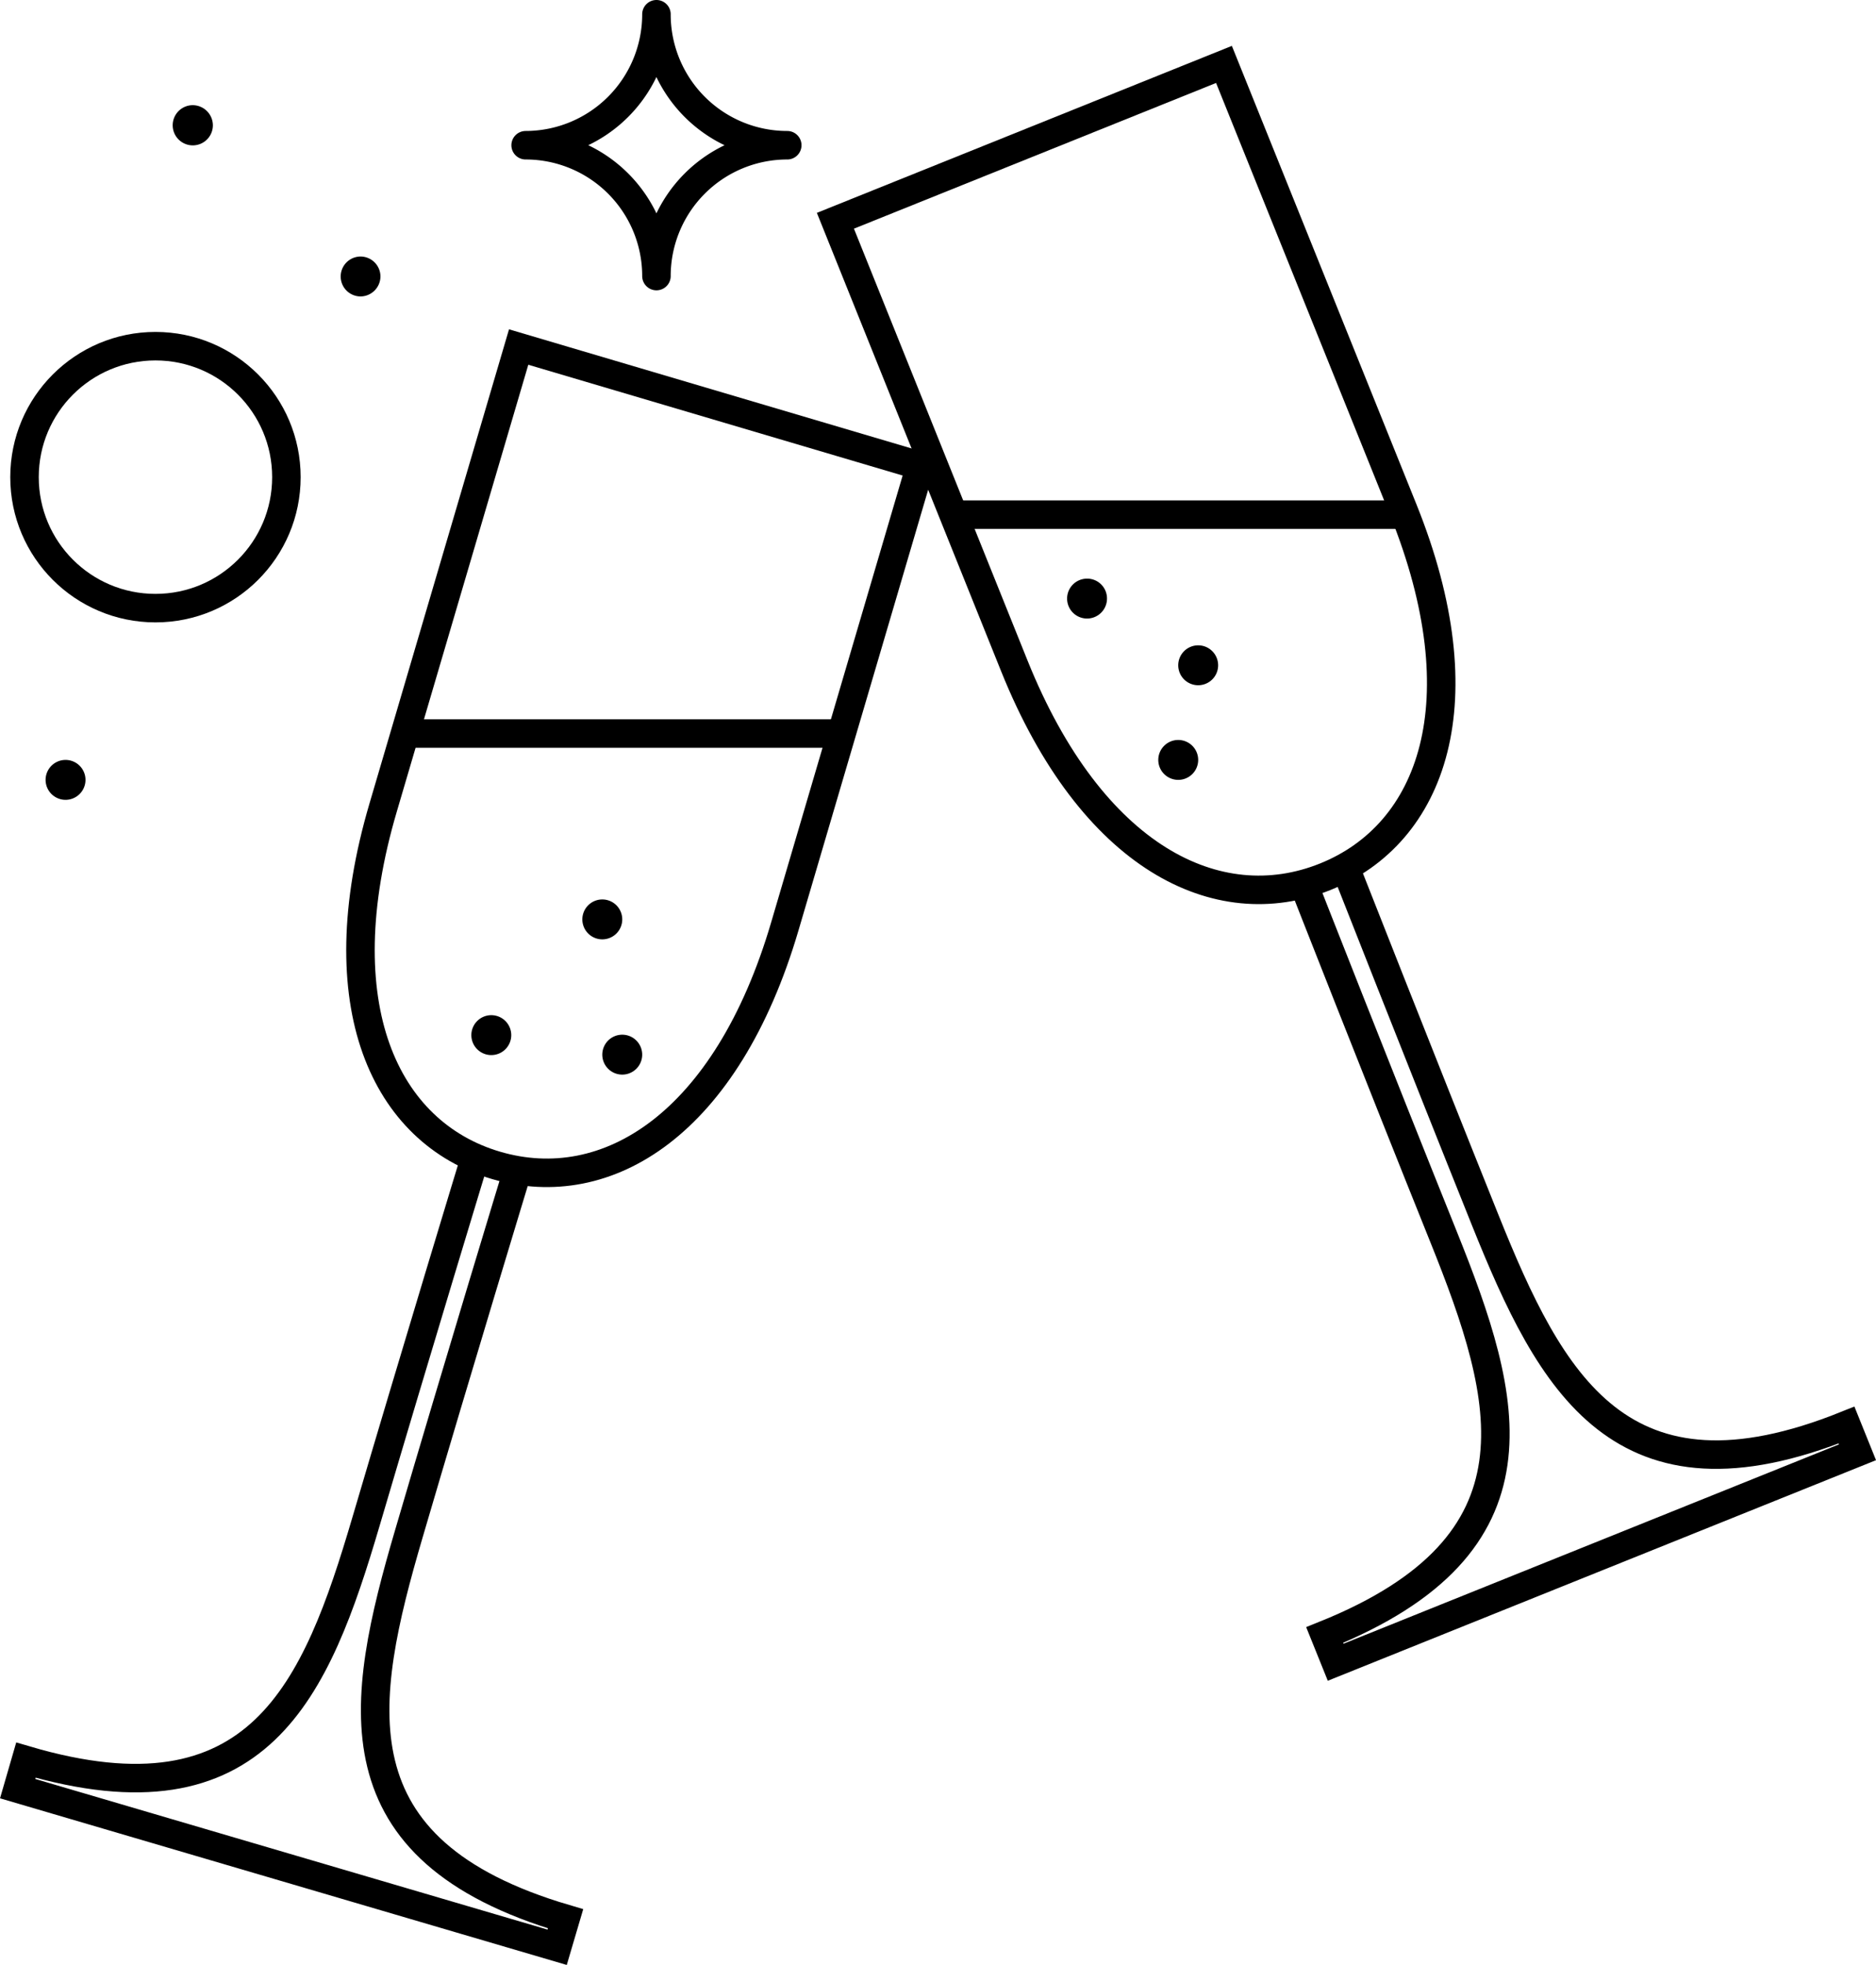 <svg xmlns="http://www.w3.org/2000/svg" viewBox="0 0 131.66 137.87"><defs><style>.cls-1,.cls-2{fill:none;stroke:#000;stroke-width:2px;}.cls-1{stroke-miterlimit:10;}.cls-2{stroke-linecap:round;stroke-linejoin:round;}</style></defs><g id="Capa_2" data-name="Capa 2"><g id="Capa_1-2" data-name="Capa 1"><g id="Capa_2-2" data-name="Capa 2"><g id="itinerario"><path class="cls-1" d="M36.4,24.35,26.89,56.66c-4.1,13.91.14,22.82,7.93,25.11S51,78.87,55.08,65l9.51-32.31Z"/><path class="cls-1" d="M33.31,81.33s-4.13,13.57-7.62,25.42-7.5,21.57-23.87,16.75l-.58,2L39.1,136.63l.59-2c-16.37-4.82-14.47-15.17-11-27S36.3,82.2,36.3,82.2"/><line class="cls-1" x1="28.42" y1="51.47" x2="59.06" y2="51.47"/><path class="cls-2" d="M46.07,1a9.19,9.19,0,0,1-9.18,9.19,9.18,9.18,0,0,1,9.18,9.18,9.18,9.18,0,0,1,9.18-9.18h0A9.18,9.18,0,0,1,46.07,1Z"/><circle class="cls-2" cx="10.91" cy="33.48" r="9.19"/><path d="M26.7,19.39a1.41,1.41,0,0,1-1.39,1.41,1.4,1.4,0,1,1,0-2.8h0A1.4,1.4,0,0,1,26.7,19.39Z"/><path d="M14.94,8.78a1.41,1.41,0,1,1-1.42-1.4h0A1.42,1.42,0,0,1,14.94,8.78Z"/><path d="M6,54.72a1.4,1.4,0,1,1-1.4-1.4A1.4,1.4,0,0,1,6,54.72Z"/><path d="M77.69,42a1.4,1.4,0,1,1-1.4-1.4A1.39,1.39,0,0,1,77.69,42Z"/><path d="M84.09,53.32a1.4,1.4,0,1,1-1.4-1.4,1.4,1.4,0,0,1,1.4,1.4Z"/><path d="M35.88,72.64a1.4,1.4,0,1,1-1.4-1.41,1.4,1.4,0,0,1,1.4,1.41Z"/><path d="M45.07,74a1.4,1.4,0,1,1-1.4-1.4,1.4,1.4,0,0,1,1.4,1.4Z"/><path d="M85.49,46.68a1.4,1.4,0,1,1-1.4-1.4,1.4,1.4,0,0,1,1.4,1.4Z"/><path d="M43.67,64.51a1.4,1.4,0,1,1-1.4-1.4,1.4,1.4,0,0,1,1.4,1.4Z"/><path class="cls-1" d="M58.63,15.49,71.19,46.73C76.61,60.19,85.45,64.55,93,61.52s10.9-12.3,5.48-25.76L85.9,4.52Z"/><path class="cls-1" d="M91.52,62.11s5.18,13.21,9.79,24.67,7.49,21.57-8.34,27.94l.77,1.91,36.62-14.73-.77-1.91c-15.83,6.37-20.76-2.93-25.36-14.39s-9.79-24.67-9.79-24.67"/><line class="cls-1" x1="66.92" y1="36.11" x2="98.46" y2="36.11"/></g></g></g></g></svg>